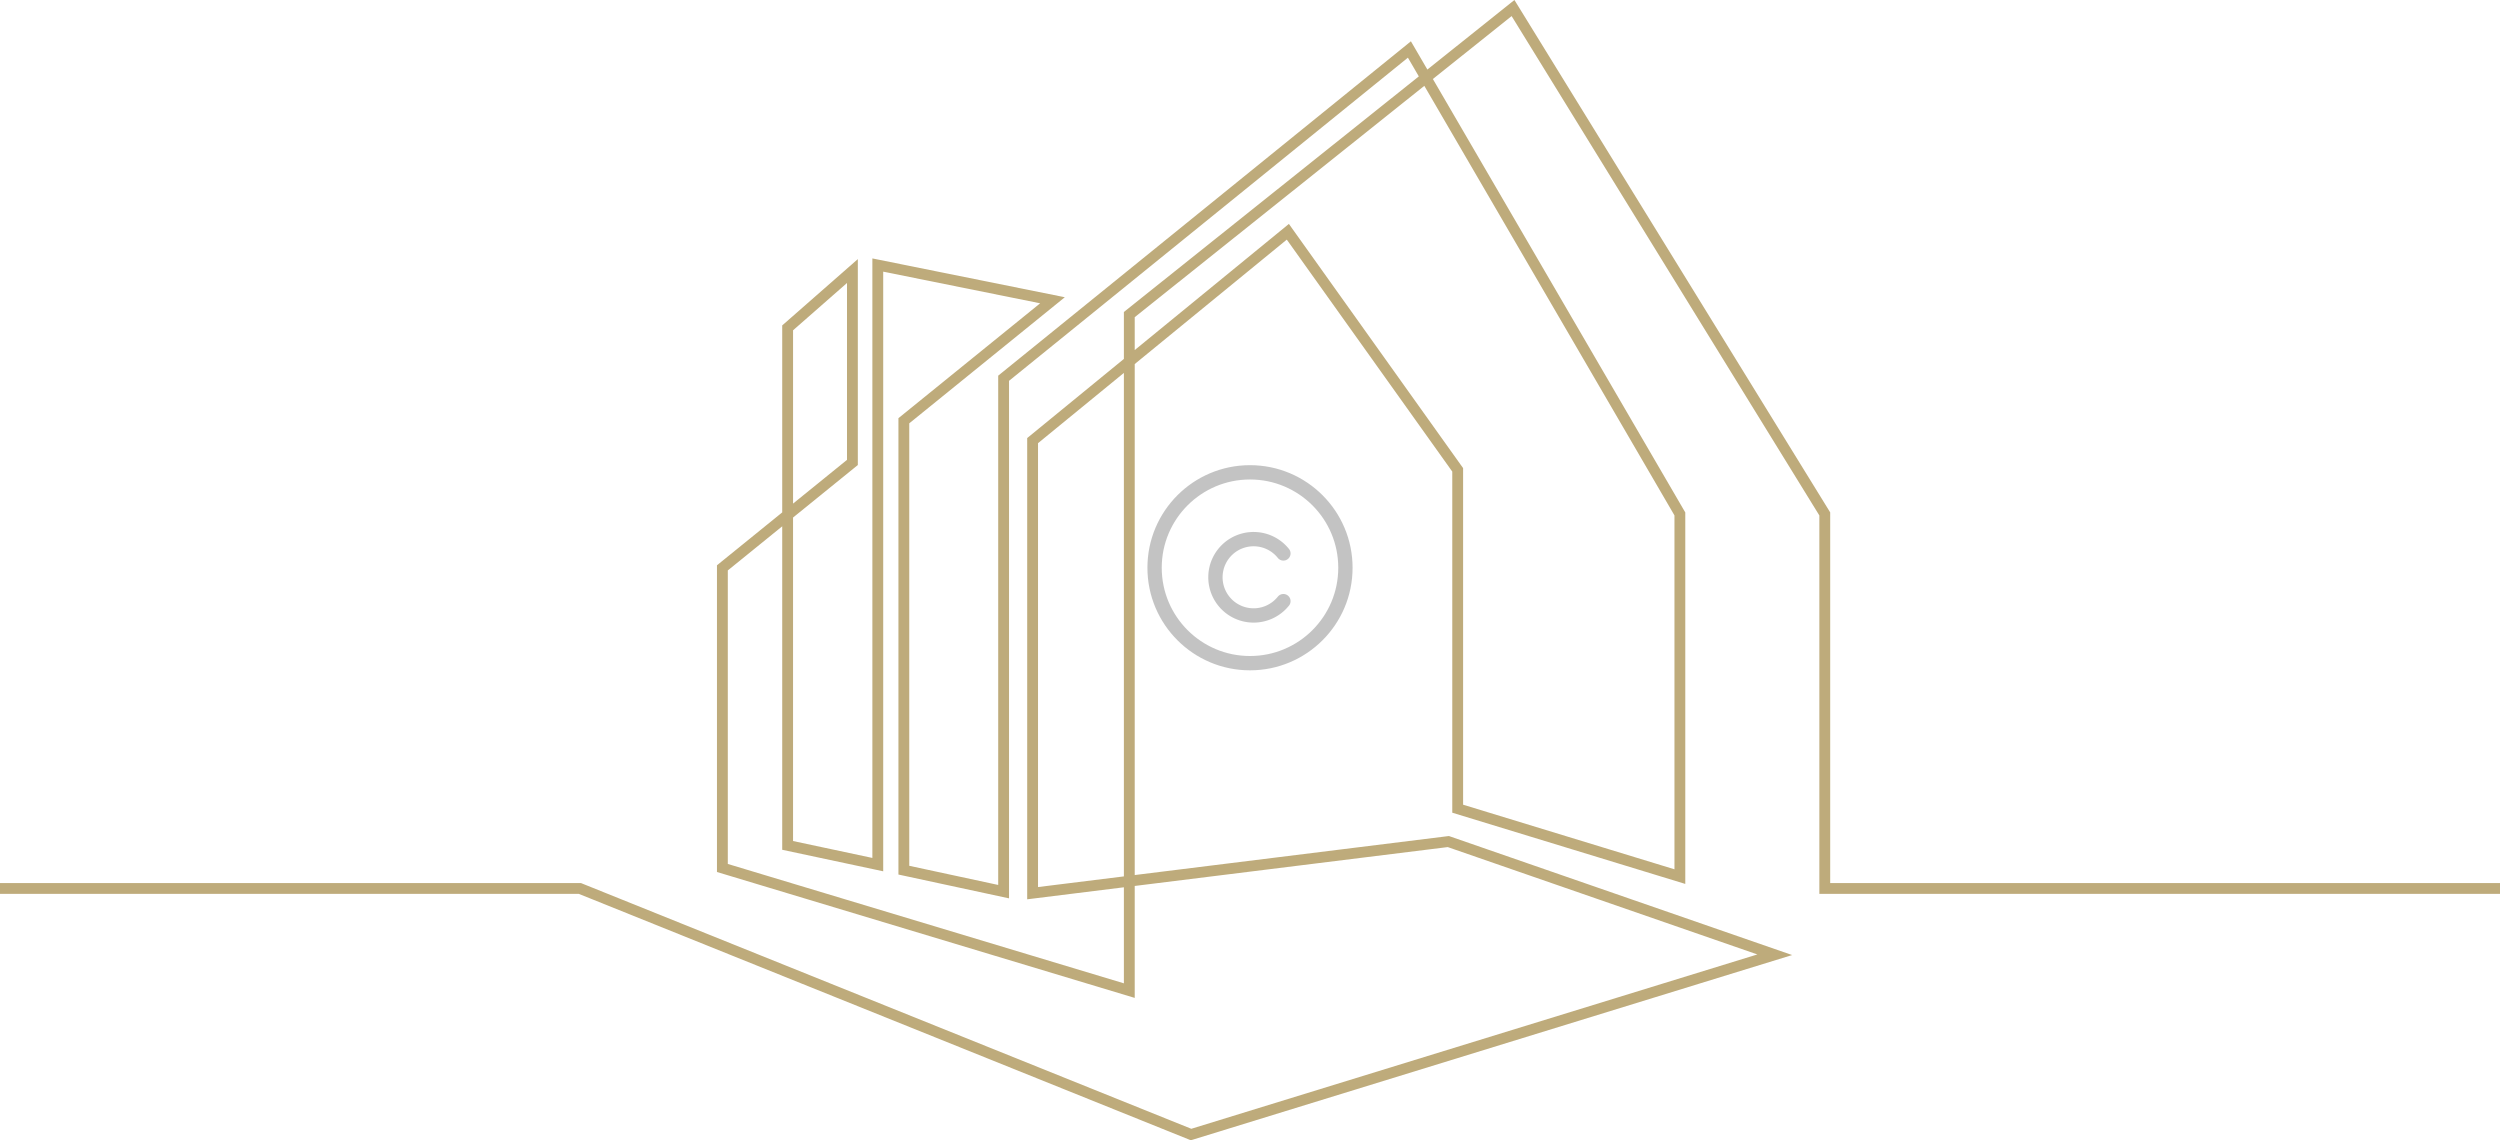 <svg xmlns="http://www.w3.org/2000/svg" width="524" height="239" viewBox="0 0 524 239" fill="none"><path d="M524 187.354V185.087H383.609V107.399L317.423 0L299.175 14.576L295.727 8.655L209.223 78.738V185.485L190.581 181.471V88.73L223.185 62.302L182.848 54.166V179.823L166.223 176.28V108.476L179.8 97.47V54.309L163.953 68.206V107.396L150.276 118.482V182.77L237.837 209.16V185.696L303.447 177.548L368.342 200.05L249.698 236.595L121.762 185.087H0V187.355H121.323L249.224 238.85L249.598 239.001L375.634 200.178L303.942 175.318L303.692 175.231L237.838 183.41V76.305L269.712 50.224L304.396 98.844V170.341L353.236 185.271V107.413L300.33 16.559L316.836 3.373L381.338 108.041V187.354H523.999H524ZM166.224 69.231L177.53 59.315V96.388L166.224 105.553V69.23V69.231ZM235.567 183.692L217.569 185.927V92.89L235.567 78.163V183.691V183.692ZM235.567 65.39V75.232L215.299 91.817V188.495L235.567 185.977V206.107L152.548 181.084V119.561L163.953 110.315V178.114L185.12 182.624V56.938L218.015 63.573L188.312 87.65V183.303L211.494 188.296V79.82L295.098 12.086L297.383 16.01L235.567 65.391V65.39ZM350.966 108.026V182.205L306.666 168.663V98.119L270.152 46.932L237.837 73.374V66.48L298.537 17.991L350.965 108.026H350.966Z" fill="#BEAB7B"></path><circle cx="262" cy="119" r="20" fill="none" stroke="#888" stroke-linecap="round" stroke-linejoin="round" stroke-width="3" opacity="0.5"/><path d="M269,126a8,8,0,1,1,0-10" fill="none" stroke="#888" stroke-linecap="round" stroke-linejoin="round" stroke-width="3" opacity="0.5"/></svg>